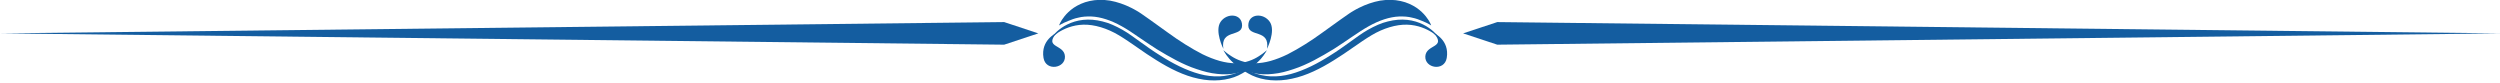 <?xml version="1.0" encoding="UTF-8" standalone="no"?><svg xmlns="http://www.w3.org/2000/svg" xmlns:xlink="http://www.w3.org/1999/xlink" fill="#145da0" height="6.4" preserveAspectRatio="xMidYMid meet" version="1" viewBox="3.0 96.9 192.5 6.4" width="192.5" zoomAndPan="magnify"><g><g id="change1_1"><path d="M80.32 100.34L3.05 99.47 80.32 98.6 82.95 99.47z"/><path d="M118.29 98.6L195.56 99.47 118.29 100.34 115.66 99.47z"/></g><g id="change1_3"><path d="M84.55,98.86c0,0,0.08-0.29,0.42-0.71c0.17-0.21,0.4-0.44,0.72-0.66c0.32-0.21,0.73-0.41,1.21-0.51 c0.48-0.11,1.03-0.12,1.58-0.03c0.55,0.1,1.1,0.29,1.62,0.55c0.13,0.06,0.26,0.14,0.39,0.21c0.07,0.04,0.12,0.07,0.2,0.12 l0.17,0.11c0.23,0.16,0.47,0.32,0.7,0.49c0.45,0.32,0.9,0.65,1.35,0.97c0.89,0.65,1.81,1.23,2.69,1.68 c0.45,0.22,0.89,0.39,1.31,0.51c0.43,0.12,0.84,0.18,1.22,0.18c0.77,0,1.4-0.28,1.8-0.54c0.2-0.13,0.36-0.24,0.46-0.33 c0.11-0.08,0.16-0.13,0.16-0.13s-0.04,0.06-0.11,0.18c-0.07,0.12-0.18,0.28-0.35,0.48c-0.17,0.19-0.4,0.41-0.71,0.62 c-0.31,0.2-0.71,0.37-1.16,0.48c-0.46,0.1-0.97,0.12-1.49,0.06c-0.53-0.05-1.06-0.19-1.59-0.37c-1.07-0.35-2.09-0.94-3.08-1.54 c-0.48-0.31-0.96-0.63-1.41-0.94c-0.22-0.15-0.44-0.3-0.65-0.44l-0.32-0.2c-0.1-0.06-0.21-0.13-0.31-0.18 c-0.82-0.46-1.62-0.72-2.34-0.75c-0.36-0.01-0.7,0.01-1,0.09c-0.31,0.06-0.57,0.17-0.79,0.26C84.8,98.69,84.55,98.86,84.55,98.86z"/><path d="M83.85,99.95c0,0,0.04-0.06,0.12-0.18c0.08-0.11,0.22-0.27,0.42-0.45c0.39-0.35,1.07-0.79,2.01-0.89 c0.47-0.05,0.98-0.01,1.49,0.12c0.52,0.12,1.03,0.36,1.53,0.64c0.5,0.28,0.96,0.64,1.43,0.97c0.47,0.34,0.95,0.68,1.45,0.99 c0.98,0.63,2.03,1.17,3.07,1.45c0.52,0.14,1.04,0.2,1.53,0.18c0.49-0.02,0.95-0.13,1.36-0.28c0.4-0.16,0.76-0.35,1.04-0.56 c0.29-0.21,0.53-0.41,0.71-0.6c0.19-0.17,0.32-0.33,0.41-0.43c0.09-0.1,0.14-0.16,0.14-0.16s-0.04,0.06-0.13,0.17 c-0.08,0.11-0.2,0.28-0.37,0.47c-0.17,0.2-0.39,0.43-0.67,0.66c-0.28,0.24-0.63,0.46-1.04,0.66c-0.83,0.39-1.95,0.5-3.07,0.25 c-1.12-0.23-2.22-0.79-3.23-1.42c-1.02-0.62-1.97-1.37-2.89-1.92c-0.92-0.55-1.9-0.84-2.74-0.82c-0.85,0.02-1.53,0.34-1.95,0.61 C84.05,99.72,83.85,99.95,83.85,99.95z"/><path d="M100.56,100.66c0,0,0.69-1.36,0.22-2.07c-0.48-0.72-1.66-0.66-1.66,0.27C99.12,99.79,100.8,99.11,100.56,100.66z"/><path d="M84.34,99.45c0,0-1.22,0.52-0.99,1.91c0.18,1.06,1.71,0.8,1.65-0.13C84.94,100.29,83.37,100.61,84.34,99.45z"/></g><g id="change1_2"><path d="M113.2,98.86c0,0-0.08-0.29-0.42-0.71c-0.17-0.21-0.4-0.44-0.72-0.66c-0.32-0.21-0.73-0.41-1.21-0.51 c-0.48-0.11-1.03-0.12-1.58-0.03c-0.55,0.1-1.1,0.29-1.62,0.55c-0.13,0.06-0.26,0.14-0.39,0.21c-0.07,0.04-0.12,0.07-0.2,0.12 l-0.17,0.11c-0.23,0.16-0.47,0.32-0.7,0.49c-0.45,0.32-0.9,0.65-1.35,0.97c-0.89,0.65-1.81,1.23-2.69,1.68 c-0.45,0.22-0.89,0.39-1.31,0.51c-0.43,0.12-0.84,0.18-1.22,0.18c-0.77,0-1.4-0.28-1.8-0.54c-0.2-0.13-0.36-0.24-0.46-0.33 c-0.11-0.08-0.16-0.13-0.16-0.13s0.04,0.06,0.11,0.18c0.07,0.12,0.18,0.28,0.35,0.48c0.17,0.19,0.4,0.41,0.71,0.62 c0.31,0.2,0.71,0.37,1.16,0.48c0.46,0.1,0.97,0.12,1.49,0.06c0.53-0.05,1.06-0.19,1.59-0.37c1.07-0.35,2.09-0.94,3.08-1.54 c0.48-0.31,0.96-0.63,1.41-0.94c0.22-0.15,0.44-0.3,0.66-0.44l0.32-0.2c0.1-0.06,0.21-0.13,0.31-0.18 c0.82-0.46,1.62-0.72,2.34-0.75c0.36-0.01,0.7,0.01,1,0.09c0.31,0.06,0.57,0.17,0.79,0.26C112.96,98.69,113.2,98.86,113.2,98.86z"/><path d="M113.91,99.95c0,0-0.04-0.06-0.12-0.18c-0.08-0.11-0.22-0.27-0.42-0.45c-0.39-0.35-1.07-0.79-2.01-0.89 c-0.47-0.05-0.98-0.01-1.49,0.12c-0.52,0.12-1.03,0.36-1.53,0.64c-0.5,0.28-0.96,0.64-1.43,0.97c-0.47,0.34-0.95,0.68-1.45,0.99 c-0.98,0.63-2.03,1.17-3.07,1.45c-0.52,0.14-1.04,0.2-1.53,0.18c-0.49-0.02-0.95-0.13-1.36-0.28c-0.4-0.16-0.76-0.35-1.04-0.56 c-0.29-0.21-0.53-0.41-0.71-0.6c-0.19-0.17-0.32-0.33-0.41-0.43c-0.09-0.1-0.14-0.16-0.14-0.16s0.04,0.06,0.13,0.17 c0.08,0.11,0.2,0.28,0.37,0.47c0.17,0.2,0.39,0.43,0.67,0.66c0.28,0.24,0.63,0.46,1.04,0.66c0.83,0.39,1.95,0.5,3.07,0.25 c1.12-0.23,2.22-0.79,3.23-1.42c1.02-0.62,1.97-1.37,2.89-1.92c0.92-0.55,1.9-0.84,2.74-0.82c0.85,0.02,1.53,0.34,1.95,0.61 C113.71,99.72,113.91,99.95,113.91,99.95z"/><path d="M97.2,100.66c0,0-0.69-1.36-0.22-2.07c0.48-0.72,1.66-0.66,1.66,0.27C98.64,99.79,96.95,99.11,97.2,100.66z"/><path d="M113.41,99.45c0,0,1.22,0.52,0.99,1.91c-0.18,1.06-1.71,0.8-1.65-0.13C112.82,100.29,114.39,100.61,113.41,99.45z"/></g></g></svg>